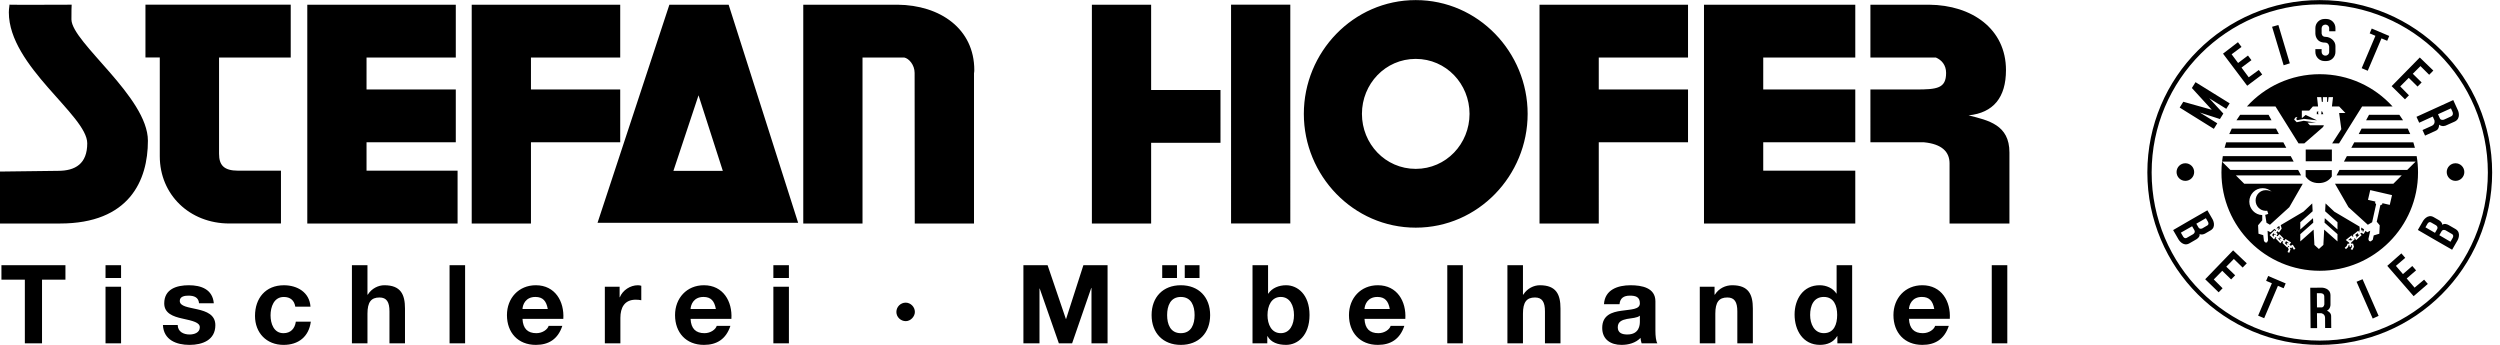 <?xml version="1.0" encoding="UTF-8" standalone="no"?>
<svg
   xmlns:dc="http://purl.org/dc/elements/1.1/"
   xmlns:cc="http://creativecommons.org/ns#"
   xmlns:rdf="http://www.w3.org/1999/02/22-rdf-syntax-ns#"
   xmlns:svg="http://www.w3.org/2000/svg"
   xmlns="http://www.w3.org/2000/svg"
   viewBox="0 0 2739.667 377.953"
   height="377.953"
   width="2739.667"
   xml:space="preserve"
   id="svg2"
   version="1.1"><defs
     id="defs6"><clipPath
       id="clipPath14"
       clipPathUnits="userSpaceOnUse"><path
         id="path12"
         d="M 0,0 H 3556.548 V 283.465 H 0 Z" /></clipPath></defs><g
     clip-path="url(#clipPath14)"
     transform="matrix(1.333,0,0,-1.333,0,377.953)"
     id="g10"><path
       id="path16"
       style="fill:#000000;fill-opacity:1;fill-rule:evenodd;stroke:none"
       d="m 7.27,273.334 c 0,-44.276 64.451,-84.614 64.451,-107.6 0,-16.87 -9.828,-22.645 -24.012,-22.645 L 0,142.493 V 99.787 h 49.292 c 57.093,0 72.304,35.461 72.304,68.048 0,35.829 -62.463,80.7 -62.868,99.622 -0.126,5.535 0.19,12.221 0.19,12.221 -0.038,0 -50.862,-0.203 -51.242,0 0.38,-0.203 -0.405,-2.647 -0.405,-6.345 z M 1255.882,189.922 c 0,50.647 -40.578,93.542 -91.997,93.542 -51.419,0 -91.997,-42.895 -91.997,-93.542 0,-50.647 40.578,-93.542 91.997,-93.542 51.419,0 91.997,42.895 91.997,93.542 z m -47.771,0 c 0,-24.57 -19.162,-45.214 -44.226,-45.214 -25.064,0 -44.226,20.644 -44.226,45.214 0,24.57 19.162,45.2 44.226,45.2 25.064,0 44.226,-20.631 44.226,-45.2 z M 946.354,209.527 v 70.138 H 897.645 V 99.787 h 48.709 v 66.326 h 57.017 V 209.527 Z M 1012.059,99.799 h 48.709 V 279.678 h -48.709 z m 525.616,110.171 h 37.209 c 17.642,0 25.014,0.873 25.014,13.627 0,6.598 -3.775,10.651 -8.409,12.652 h -53.813 v 43.415 h 47.392 0.887 c 35.246,-0.316 63.172,-19.922 63.172,-53.75 0,-22.48 -10.334,-35.144 -30.75,-37.209 16.274,-4.129 33.587,-7.751 33.587,-30.484 V 99.786 h -49.228 v 49.431 c 0,9.486 -6.269,15.881 -20.961,17.338 h -44.099 z m -223.319,0 h 73.38 v -43.415 h -73.38 V 99.786 h -48.709 V 279.664 h 47.645 1.064 73.38 v -43.415 h -73.38 z m -877.851,0 h 73.38 V 166.555 H 436.506 V 99.786 H 387.797 V 279.664 h 122.089 v -43.415 h -73.38 z m -316.925,69.708 h 119.429 v -43.415 h -58.929 v -79.105 c 0,-9.296 3.875,-13.944 15.755,-13.944 h 35.145 V 99.8 h -42.376 c -32.815,0 -57.245,23.772 -57.245,55.295 v 81.169 h -11.778 z m 181.753,-69.708 h 73.38 v -43.415 h -73.38 v -23.354 h 74.849 V 99.786 H 252.625 V 279.664 H 374.714 V 236.25 H 301.334 Z M 491.23,100.344 H 656.165 L 599.021,279.665 H 550.299 Z m 83.031,104.84 19.972,-62.108 H 553.617 Z m 875.305,-61.981 h 75.672 V 99.787 H 1400.857 V 279.666 h 1.204 47.505 75.672 v -43.402 h -75.672 V 209.971 h 75.672 v -43.415 h -75.672 z M 800.733,223.294 V 99.787 h -48.709 c 0,0 -0.114,123.254 -0.114,123.811 0,6.598 -4.699,11.93 -8.562,12.665 H 709.078 V 99.787 h -48.709 v 179.879 h 29.154 19.555 21.024 6.814 0.887 c 35.259,-0.316 63.172,-19.909 63.172,-53.75 0,-0.925 -0.076,-1.798 -0.24,-2.621 z M 20.428,1.267 H 34.549 V 53.623 H 53.8 V 65.503 H 1.178 V 53.623 h 19.25 z m 66.326,0 H 99.533 V 47.785 H 86.754 Z m 12.778,64.236 H 86.754 V 54.978 H 99.533 Z M 133.943,16.376 C 134.488,4.053 145.012,0 155.803,0 c 10.613,0 21.239,3.965 21.239,16.199 0,8.638 -7.295,11.335 -14.754,13.044 -7.295,1.71 -14.489,2.343 -14.489,6.928 0,3.775 4.23,4.319 7.105,4.319 4.585,0 8.372,-1.355 8.726,-6.295 h 12.146 c -0.988,11.424 -10.347,14.843 -20.505,14.843 -9.993,0 -20.251,-3.065 -20.251,-14.944 0,-8.181 7.384,-10.79 14.755,-12.411 9.182,-1.976 14.489,-3.331 14.489,-7.194 0,-4.497 -4.674,-5.94 -8.372,-5.94 -5.041,0 -9.714,2.254 -9.802,7.827 z m 121.317,15.02 c -0.81,11.879 -10.892,17.63 -21.86,17.63 -15.122,0 -23.759,-10.702 -23.759,-25.191 C 209.641,9.891 219.089,0 233.122,0 c 12.247,0 20.783,6.751 22.404,19.073 h -12.323 c -0.81,-5.674 -4.23,-9.448 -10.17,-9.448 -8.004,0 -10.613,8.004 -10.613,14.666 0,6.839 2.697,15.109 10.892,15.109 5.307,0 8.638,-2.787 9.448,-8.004 z m 34.055,-30.129 h 12.779 v 24.38 c 0,9.448 2.964,13.323 9.891,13.323 5.94,0 8.194,-3.787 8.194,-11.437 V 1.267 h 12.766 v 28.61 c 0,11.513 -3.42,19.162 -16.996,19.162 -4.774,0 -10.347,-2.52 -13.589,-7.738 h -0.266 V 65.503 h -12.779 z m 80.27,0 h 12.779 V 65.503 H 369.585 Z m 93.518,20.15 c 0.899,14.311 -6.75,27.622 -22.581,27.622 -14.122,0 -23.759,-10.613 -23.759,-24.557 0,-14.4 9.093,-24.481 23.759,-24.481 10.524,0 18.174,4.686 21.771,15.653 h -11.246 c -0.81,-2.875 -4.952,-6.029 -10.081,-6.029 -7.105,0 -11.057,3.699 -11.424,11.791 z m -33.562,8.093 c 0.177,3.597 2.52,9.904 10.613,9.904 6.218,0 9.005,-3.42 10.17,-9.904 z M 497.247,1.267 h 12.779 v 20.961 c 0,8.194 3.23,14.931 12.589,14.931 1.532,0 3.42,-0.177 4.597,-0.443 v 11.879 c -0.81,0.266 -1.9,0.443 -2.799,0.443 -6.206,0 -12.5,-4.052 -14.843,-9.891 h -0.177 v 8.637 h -12.146 z m 104.042,20.15 c 0.899,14.311 -6.75,27.622 -22.581,27.622 -14.122,0 -23.747,-10.613 -23.747,-24.557 0,-14.4 9.08,-24.481 23.747,-24.481 10.524,0 18.174,4.686 21.771,15.653 h -11.246 c -0.81,-2.875 -4.952,-6.029 -10.069,-6.029 -7.117,0 -11.069,3.699 -11.436,11.791 z m -33.562,8.093 c 0.19,3.597 2.52,9.904 10.626,9.904 6.206,0 8.992,-3.42 10.157,-9.904 z M 635.787,1.267 h 12.779 V 47.785 h -12.779 z m 12.779,64.236 H 635.787 V 54.978 h 12.779 z m 88.35,-38.424 c 0,-4.142 3.508,-7.561 7.739,-7.561 3.951,0 7.472,3.787 7.472,7.561 0,4.142 -3.521,7.65 -7.561,7.65 -4.142,0 -7.65,-3.42 -7.65,-7.65 z M 841.35,1.267 h 13.222 v 45.074 h 0.177 L 870.504,1.267 h 10.879 l 15.742,45.53 h 0.19 V 1.267 h 13.222 V 65.503 H 890.654 L 876.444,21.328 h -0.19 L 861.234,65.503 h -19.884 z m 118.15,23.215 c 0,7.459 2.609,14.931 11.246,14.931 8.726,0 11.335,-7.472 11.335,-14.931 0,-7.384 -2.609,-14.856 -11.335,-14.856 -8.638,0 -11.246,7.473 -11.246,14.856 z m -12.766,0 c 0,-14.754 9.436,-24.481 24.012,-24.481 14.666,0 24.115,9.727 24.115,24.481 0,14.843 -9.448,24.557 -24.115,24.557 -14.576,0 -24.012,-9.714 -24.012,-24.557 z m 27.255,30.496 h 12.145 v 10.524 h -12.145 z m -18.529,0 h 12.145 V 65.502 H 955.46 Z M 1029.701,1.267 h 12.145 V 7.207 h 0.178 c 2.786,-5.129 8.46,-7.194 15.299,-7.194 9.271,0 19.25,7.459 19.25,24.557 0,16.996 -9.979,24.468 -19.25,24.468 -5.763,0 -11.513,-2.153 -14.666,-6.928 H 1042.48 V 65.503 h -12.778 z m 34.094,23.215 c 0,-7.739 -3.318,-14.843 -10.879,-14.843 -7.561,0 -10.892,7.105 -10.892,14.843 0,7.827 3.331,14.932 10.892,14.932 7.561,0 10.879,-7.105 10.879,-14.932 z m 91.529,-3.065 c 0.899,14.311 -6.751,27.622 -22.582,27.622 -14.121,0 -23.747,-10.613 -23.747,-24.557 0,-14.4 9.081,-24.481 23.747,-24.481 10.524,0 18.174,4.686 21.771,15.653 h -11.246 c -0.81,-2.875 -4.952,-6.029 -10.068,-6.029 -7.118,0 -11.069,3.699 -11.437,11.791 z m -33.562,8.093 c 0.19,3.597 2.521,9.904 10.626,9.904 6.206,0 8.992,-3.42 10.157,-9.904 z m 68.061,-28.242 h 12.778 V 65.503 h -12.778 z m 49.43,0 h 12.778 v 24.38 c 0,9.448 2.964,13.323 9.891,13.323 5.94,0 8.195,-3.787 8.195,-11.437 V 1.267 h 12.766 v 28.61 c 0,11.513 -3.42,19.162 -16.996,19.162 -4.775,0 -10.347,-2.52 -13.589,-7.738 h -0.267 V 65.503 h -12.778 z m 92.162,32.194 c 0.443,5.041 3.597,7.017 8.447,7.017 4.509,0 8.283,-0.799 8.283,-6.295 0,-5.218 -7.282,-4.939 -15.109,-6.118 -7.915,-1.076 -15.843,-3.597 -15.843,-14.121 0,-9.537 7.016,-13.944 15.843,-13.944 5.662,0 11.601,1.533 15.654,5.75 0.088,-1.52 0.443,-3.053 0.899,-4.497 h 12.956 c -1.178,1.888 -1.622,6.118 -1.622,10.347 v 24.203 c 0,11.157 -11.158,13.222 -20.428,13.222 -10.435,0 -21.138,-3.597 -21.86,-15.565 z m 16.73,-14.21 c 0,-2.786 -0.355,-10.701 -10.347,-10.701 -4.141,0 -7.827,1.165 -7.827,5.927 0,4.686 3.597,6.029 7.561,6.84 3.952,0.721 8.46,0.81 10.613,2.71 z m 49.254,-17.984 h 12.778 v 24.38 c 0,9.448 2.964,13.323 9.891,13.323 5.94,0 8.195,-3.787 8.195,-11.437 V 1.267 h 12.766 v 28.61 c 0,11.513 -3.42,19.162 -16.996,19.162 -5.408,0 -10.98,-2.52 -14.223,-7.738 h -0.266 v 6.484 h -12.145 z m 112.4,40.844 c -2.964,4.585 -8.371,6.928 -13.855,6.928 -13.678,0 -20.606,-11.6 -20.606,-24.114 0,-12.867 6.84,-24.911 20.872,-24.911 5.94,0 11.158,2.153 14.134,7.194 h 0.177 V 1.267 h 12.145 V 65.503 h -12.778 V 42.111 h -0.089 z m 0.545,-17.452 c 0,-7.65 -2.521,-15.02 -10.98,-15.02 -7.915,0 -11.246,7.636 -11.246,14.932 0,7.649 2.875,14.843 11.246,14.843 8.283,0 10.98,-7.194 10.98,-14.755 z m 92.592,-3.242 c 0.899,14.311 -6.751,27.622 -22.582,27.622 -14.121,0 -23.747,-10.613 -23.747,-24.557 0,-14.4 9.081,-24.481 23.747,-24.481 10.524,0 18.174,4.686 21.771,15.653 h -11.246 c -0.81,-2.875 -4.952,-6.029 -10.081,-6.029 -7.105,0 -11.056,3.699 -11.424,11.791 z m -33.562,8.093 c 0.19,3.597 2.521,9.904 10.626,9.904 6.206,0 8.992,-3.42 10.157,-9.904 z m 68.062,-28.242 h 12.778 V 65.503 h -12.778 z" /><path
       id="path18"
       style="fill:#000000;fill-opacity:1;fill-rule:evenodd;stroke:none"
       d="m 1808.281,91.195 c 1.644,-1.073 3.931,-0.02 4.663,0.404 0,0 0.15,0.038 4.484,2.588 4.927,2.9 1.606,8.958 1.606,8.958 l -4.331,7.501 -13.238,-7.592 -0.195,-0.113 -14.735,-8.56 4.473,-7.747 c 0,0 3.61,-6.156 8.84,-3.189 4.517,2.562 5.734,3.31 5.734,3.31 0.814,0.47 3.214,2.176 2.701,4.439 z m 5.181,12.975 1.733,-3.002 c 0,0 1.129,-1.984 -0.505,-2.957 -1.395,-0.83 -4.13,-2.412 -4.13,-2.412 0,0 -2.067,-1.067 -3.178,0.756 l -1.777,3.078 z m -11.311,-6.643 1.869,-3.238 c 1.056,-1.934 -0.965,-3.232 -0.965,-3.232 0,0 -3.921,-2.282 -5.393,-3.085 -1.749,-0.953 -2.906,1.075 -2.906,1.075 l -1.861,3.224 z m 170.348,91.651 h -24.908 l -2.41,-4.497 c 0,0 30.361,0 30.361,0 -0.965,1.535 -1.98,3.034 -3.042,4.497 z m 6.893,-11.339 h -37.879 l -2.41,-4.496 c 0,0 42.367,0 42.367,0 -0.648,1.523 -1.342,3.023 -2.079,4.496 z m 4.629,-11.339 h -48.585 l -2.411,-4.496 c 0,0 52.299,0 52.299,0 -0.392,1.516 -0.827,3.016 -1.303,4.496 z m 2.756,-11.339 h -57.42 l -2.41,-4.496 h 58.924 l -6.884,-6.841 H 1923.28 l -2.41,-4.496 h 53.594 l -6.884,-6.842 h -47.963 l 11.076,-19.273 15.905,-14.456 3.536,2.063 3.282,14.811 -0.835,1.028 0.215,1.187 -6.069,1.402 1.851,8.023 17.91,-4.139 -1.851,-8.023 -6.046,1.397 -0.183,-1.032 -1.513,-0.679 -2.968,-13.523 2.455,-2.941 -0.341,-6.937 -4.588,-1.389 -0.788,-3.586 -1.721,-1.357 -1.357,0.365 -0.522,1.55 1.517,6.847 -2.497,-1.237 -1.345,1.201 -1.553,-2.6 -2.017,0.99 -0.731,-0.618 1.053,-1.352 -4.482,-4.112 -1.26,1.868 -0.422,-0.223 0.671,-0.689 -3.302,-3.175 0.06,-0.63 1.738,0.038 0.74,-2.633 -1.399,-2.681 -1.307,0.783 1.232,2.072 -0.345,1.258 -0.545,-0.026 0.125,-1.306 -1.406,-0.123 -0.129,1.361 -0.586,-0.028 -0.567,-1.653 -1.67,-1.554 -1.061,1.061 1.628,1.479 0.764,1.893 1.375,0.029 -0.08,0.841 -2.799,2.186 4.678,3.742 1.05,-1.08 0.665,0.379 -0.654,0.972 4.45,3.594 0.989,-1.271 0.26,0.219 -0.485,0.238 0.099,0.172 0.444,1.431 -0.183,2.635 -20.698,12.238 -7.228,6.801 -0.339,-6.457 10.158,-9.021 v -5.951 l -10.456,9.288 -0.194,-3.698 10.65,-9.459 v -5.95 l -10.948,9.723 -0.661,-12.62 -3.683,-3.323 -3.682,3.323 -0.662,12.62 -10.947,-9.723 v 5.95 l 10.649,9.459 -0.193,3.698 -10.456,-9.288 v 5.951 l 10.157,9.021 -0.338,6.457 -7.228,-6.801 -18.683,-11.046 0.795,-2.848 -2.187,-3.274 -1.449,1.135 -0.702,-1.041 1.066,-1.302 -0.954,-1.385 0.848,-0.408 1.56,1.669 3.52,-3.594 -0.668,-0.955 1.083,-0.703 1.065,1.314 4.556,-2.855 -1.333,-1.751 0.98,-1.013 1.702,0.945 2.22,-3.428 -1.331,-0.709 -1.43,2.435 -0.276,-0.159 0.301,-0.311 -0.807,-0.838 -0.57,0.532 -0.54,-0.311 0.592,-1.183 -1.011,-2.731 -1.43,0.641 0.936,2.139 -0.74,1.653 1.235,0.686 -0.636,0.594 -1.068,-1.403 -3.964,3.841 0.75,0.925 -1.023,0.633 -1.348,-1.928 -3.965,4.111 0.711,0.76 -0.672,0.307 -1.346,-1.954 -3.594,3.601 4.062,3.988 0.707,-0.864 0.556,0.801 -1.427,1.119 -3.095,-2.764 -2.474,1.225 0.357,-7.822 -0.84,-1.818 -1.553,0.094 -0.933,1.212 -0.61,4.733 -3.904,1.182 -0.341,6.937 3.443,4.125 -0.029,4.266 c -5.89,0.2 -10.606,5.076 -10.606,11.064 0,6.114 4.916,11.069 10.98,11.069 2.889,0 5.517,-1.125 7.477,-2.963 -1.385,0.903 -3.11,1.318 -4.988,1.318 -4.587,0 -8.305,-3.802 -8.305,-8.491 0,-4.689 3.719,-8.443 8.305,-8.49 0.424,-0.005 0.842,0.025 1.251,0.086 l 0.858,-2.583 c -0.788,-0.367 -1.629,-0.644 -2.506,-0.814 l 1.038,-6.489 2.865,-1.671 15.905,14.456 11.075,19.273 h -48.132 l -6.884,6.842 h 53.593 l -2.41,4.496 h -55.708 l -6.852,6.81 c -0.32,-2.924 -0.485,-5.895 -0.485,-8.904 0,-44.629 36.178,-80.808 80.808,-80.808 44.629,0 80.808,36.178 80.808,80.808 0,4.576 -0.38,9.063 -1.111,13.431 z m -160.016,-4.496 h 58.889 l -2.41,4.496 c 0,0 -55.856,0 -55.856,0 -0.248,-1.485 -0.457,-2.985 -0.623,-4.496 z m 2.076,11.339 h 50.736 l -2.41,4.496 c 0,0 -47.023,0 -47.023,0 -0.476,-1.481 -0.911,-2.98 -1.303,-4.496 z m 3.853,11.339 h 40.805 l -2.41,4.496 c 0,0 -36.316,0 -36.316,0 -0.737,-1.474 -1.431,-2.973 -2.079,-4.496 z m 5.929,11.338 h 28.798 l -2.411,4.497 c 0,0 -23.345,0 -23.345,0 -1.063,-1.463 -2.078,-2.963 -3.043,-4.497 z m 8.605,11.339 h 23.457 l 18.988,-30.397 h 4.696 l 15.049,13.121 c 0,0 0.924,0.841 1.032,1.819 h -11.436 l -1.956,2.12 h 7.037 l -10.16,1.547 -5.787,-1.167 -2.09,2.09 0.815,1.685 1.874,0.598 -1.059,-1.793 0.95,-0.925 5.514,1.087 10.595,-1.196 -9.237,4.429 -3.152,-2.689 v 6.247 h 6.059 l 3.015,3.424 h 4.264 l -0.841,7.66 h 3.504 l 0.434,-3.885 h 0.842 l 0.055,3.885 h 3.424 v -3.885 h 0.787 l 0.434,3.885 h 3.668 l -0.895,-7.66 h 5.921 l 5.189,-5.406 h -5.189 l 1.794,-13.283 -7.552,-11.707 h 5.664 l 18.986,30.397 h 25.02 c -14.784,16.29 -36.125,26.519 -59.856,26.519 -23.731,0 -45.072,-10.229 -59.856,-26.519 z m 88.752,-105.861 0.11,-0.176 0.483,0.274 0.863,-1.406 -0.484,-0.256 0.286,-0.459 2.46,2.293 -0.231,0.303 -0.385,-0.327 -0.882,0.955 0.479,0.403 -0.183,0.239 z m -3.495,-4.013 0.066,-0.687 1.538,1.494 -0.098,0.077 -0.741,-0.392 -0.569,1.27 -2.045,-1.639 0.462,-0.385 -0.019,0.187 1.406,0.074 z m -51.733,-2.171 0.528,-0.546 0.261,0.373 -2.262,1.505 -0.198,-0.299 0.149,-0.096 -0.617,-1.06 -0.21,0.129 -0.135,-0.204 1.966,-1.844 0.241,0.345 -0.734,0.685 1.011,1.011 z m -6.67,5.074 -0.313,-0.349 0.56,-0.268 -0.518,-1.134 -0.927,0.422 -0.159,-0.175 1.849,-1.942 0.359,0.526 -0.704,0.436 0.715,1.128 0.734,-0.476 0.122,0.18 z m -6.233,1.258 1.529,-1.48 0.257,0.376 -0.528,0.24 0.543,1.233 0.748,-0.359 0.51,0.746 -0.227,0.215 -0.389,-0.578 -1.011,0.758 0.478,0.688 -0.133,0.126 z m 5.992,7.472 -1.457,-0.861 -0.769,-1.372 0.336,-0.247 0.602,0.864 0.938,-0.715 -0.577,-0.856 0.404,-0.297 0.962,1.572 z m 69.709,-2.923 -0.647,0.578 -1.768,1.046 0.079,-2.587 0.654,0.55 0.789,-1.011 -0.495,-0.419 0.519,-0.247 0.868,2.09 z m -38.831,96.954 -0.08,-2.174 h 1.6 c -0.329,0.259 -0.542,0.66 -0.542,1.112 0,0.423 0.186,0.803 0.48,1.062 h -1.458 z m 3.324,0 c 0.295,-0.259 0.48,-0.639 0.48,-1.062 0,-0.452 -0.212,-0.853 -0.542,-1.112 h 2.035 l -0.869,2.174 z m 8.951,-53.35 v 5.241 h -21.499 v -5.273 c 2.118,-3.185 5.632,-5.416 10.75,-5.416 5.098,0 8.622,2.247 10.749,5.449 z m 0.053,22.123 h -21.499 v -9.64 h 21.499 z M 1765.349,141.732 C 1765.349,63.454 1828.803,0 1907.081,0 c 78.278,0 141.732,63.454 141.732,141.732 0,78.278 -63.454,141.733 -141.732,141.733 -78.278,0 -141.733,-63.455 -141.733,-141.733 z m 3.53,0 c 0,76.328 61.874,138.202 138.202,138.202 76.327,0 138.201,-61.874 138.201,-138.202 0,-76.327 -61.874,-138.201 -138.201,-138.201 -76.328,0 -138.202,61.874 -138.202,138.201 z m 58.682,97.694 12.285,9.417 2.917,-3.889 -8.125,-6.048 5.311,-7.15 8.126,6.117 2.849,-3.797 -8.158,-6.111 5.933,-7.988 8.284,6.021 2.789,-3.717 -12.328,-9.244 z m -22.612,-23.444 28.079,-17.405 -2.797,-4.502 -14.045,8.714 11.627,-12.608 -2.797,-4.502 -16.506,5.346 14.325,-8.858 -2.828,-4.553 -28.078,17.492 2.973,4.769 23.415,-6.588 -16.363,17.894 z m 62.941,45.536 5.163,1.473 9.418,-31.51 -5.077,-1.604 z m 40.731,-18.376 v -2.344 c 0,-1.649 1.336,-2.984 2.984,-2.984 h 0.244 c 1.648,0 2.984,1.335 2.984,2.984 v 4.18 c 0,0.149 -0.078,3.546 -3.43,3.546 -7.979,0 -7.923,7.32 -7.923,7.453 v 4.509 c 0,4.12 3.339,7.46 7.46,7.46 h 1.576 c 4.119,0 7.46,-3.339 7.46,-7.46 v -2.64 h -5.142 v 2.464 c 0,1.648 -1.336,2.984 -2.984,2.984 h -0.244 c -1.648,0 -2.984,-1.336 -2.984,-2.984 v -4.08 c 0,-0.096 0.01,-2.986 3.135,-2.986 4.115,-0.008 8.219,-3.346 8.219,-7.462 v -4.978 c 0,-4.12 -3.34,-7.46 -7.46,-7.46 h -1.576 c -4.12,0 -7.46,3.339 -7.46,7.46 v 2.338 z m 41.199,16.941 14.389,-6.109 -1.688,-3.977 -4.692,1.992 -11.3,-26.621 -4.973,2.111 11.3,26.622 -4.724,2.006 z m 39.51,-23.808 11.129,-10.757 -3.415,-3.46 -7.182,7.14 -6.286,-6.31 7.25,-7.131 -3.333,-3.378 -7.249,7.164 -7.023,-7.049 7.178,-7.302 -3.263,-3.307 -10.965,10.826 z m -153.464,-158.55 11.223,-10.66 -3.385,-3.49 -7.245,7.079 -6.23,-6.365 7.313,-7.068 -3.305,-3.407 -7.312,7.101 -6.961,-7.111 7.242,-7.239 -3.235,-3.336 -11.059,10.73 z m 126.724,-12.743 11.597,10.251 3.182,-3.676 -7.682,-6.6 5.797,-6.762 7.678,6.668 3.107,-3.588 -7.711,-6.665 6.476,-7.555 7.844,6.584 3.041,-3.513 -11.653,-10.082 z m -25.247,-13.085 4.946,2.091 13.187,-30.126 -4.843,-2.21 z m -37.794,-38.135 5.359,0.046 -0.114,12.268 h 3.42 c 0,0 3.213,-0.426 3.235,-3.857 l 0.051,-8.355 5.035,0.044 c 0,0 -0.072,8.36 -0.092,9.906 -0.029,2.327 -2.042,3.695 -3.405,4.323 2.934,1.517 2.869,4.788 2.869,4.788 v 7.869 c -0.072,6.071 -6.897,6.262 -6.897,6.262 l -9.738,-0.086 0.273,-33.208 z m 5.258,17.037 -0.085,11.683 h 3.296 c 0,0 2.668,-0.049 2.777,-2.473 0.11,-2.425 0.065,-6.652 0.065,-6.652 0,0 -0.275,-2.445 -2.199,-2.561 l -3.854,0.004 z m -40.12,25.854 14.389,-6.109 -1.688,-3.977 -4.692,1.992 -11.3,-26.621 -4.973,2.111 11.301,26.621 -4.725,2.006 z m -75.318,85.439 c 0,3.997 3.24,7.236 7.236,7.236 3.997,0 7.237,-3.24 7.237,-7.236 0,-3.997 -3.24,-7.237 -7.237,-7.237 -3.997,0 -7.236,3.24 -7.236,7.237 z m 222.101,0 c 0,3.997 3.24,7.236 7.236,7.236 3.997,0 7.237,-3.24 7.237,-7.236 0,-3.997 -3.24,-7.237 -7.237,-7.237 -3.997,0 -7.236,3.24 -7.236,7.237 z m -24.862,45.418 2.223,-4.877 11.162,5.095 1.391,-3.125 c 0,0 0.917,-3.108 -2.207,-4.524 l -7.613,-3.446 2.088,-4.583 c 0,0 7.607,3.468 9.013,4.115 2.113,0.973 2.545,3.369 2.564,4.869 2.579,-2.063 5.543,-0.673 5.543,-0.673 l 7.191,3.197 c 5.516,2.535 2.914,8.849 2.914,8.849 l -4.041,8.862 z m 17.704,2.128 10.639,4.83 1.341,-3.012 c 0,0 1.04,-2.457 -1.131,-3.543 -2.171,-1.086 -6.052,-2.765 -6.052,-2.765 0,0 -2.345,-0.744 -3.235,0.967 z m 3.484,-90.977 c 0.107,1.96 -1.949,3.414 -2.681,3.837 0,0 -0.108,0.11 -4.484,2.588 -4.975,2.818 -8.561,-3.089 -8.561,-3.089 l -4.331,-7.501 13.194,-7.668 0.195,-0.113 14.781,-8.48 4.472,7.746 c 0,0 3.526,6.204 -1.659,9.25 -4.477,2.63 -5.734,3.31 -5.734,3.31 -0.814,0.47 -3.491,1.696 -5.194,0.12 z m -13.827,-2 1.733,3.002 c 0,0 1.152,1.97 2.813,1.04 1.417,-0.792 4.154,-2.37 4.154,-2.37 0,0 1.956,-1.258 0.934,-3.13 l -1.777,-3.079 z m 11.408,-6.475 1.869,3.238 c 1.146,1.882 3.282,0.781 3.282,0.781 0,0 3.937,-2.255 5.367,-3.128 1.701,-1.038 0.523,-3.054 0.523,-3.054 l -1.862,-3.224 z" /><path
       id="path20"
       style="fill:#000000;fill-opacity:1;fill-rule:evenodd;stroke:none"
       d="m 2192.136,189.378 v 30.162 h -29.937 v 12.605 h 29.937 v 29.937 h 12.755 v -29.937 h 29.937 v -12.605 h -29.937 v -30.162 z" /><path
       id="path22"
       style="fill:#000000;fill-opacity:1;fill-rule:evenodd;stroke:none"
       d="m 2293.05,171.596 v 26.335 h -47.719 v 12.38 l 50.195,71.278 h 11.029 v -71.278 h 14.856 V 197.931 h -14.856 v -26.335 z m 0,38.715 v 49.595 l -34.439,-49.595 z" /><path
       id="path24"
       style="fill:#000000;fill-opacity:1;fill-rule:evenodd;stroke:none"
       d="m 2335.292,200.632 13.505,1.801 c 1.551,-7.653 4.189,-13.168 7.916,-16.544 3.726,-3.376 8.266,-5.064 13.618,-5.064 6.353,0 11.717,2.201 16.094,6.603 4.377,4.402 6.565,9.854 6.565,16.356 0,6.202 -2.026,11.317 -6.077,15.344 -4.052,4.027 -9.204,6.04 -15.456,6.04 -2.551,0 -5.727,-0.5 -9.529,-1.501 l 1.501,11.855 c 0.9,-0.1 1.626,-0.15 2.176,-0.15 5.752,0 10.929,1.501 15.531,4.502 4.602,3.001 6.903,7.628 6.903,13.88 0,4.952 -1.676,9.054 -5.027,12.305 -3.351,3.251 -7.678,4.877 -12.98,4.877 -5.252,0 -9.629,-1.651 -13.13,-4.952 -3.501,-3.301 -5.752,-8.253 -6.753,-14.856 l -13.505,2.401 c 1.651,9.054 5.402,16.069 11.254,21.046 5.852,4.977 13.13,7.465 21.834,7.465 6.002,0 11.53,-1.288 16.581,-3.864 5.052,-2.576 8.916,-6.09 11.592,-10.542 2.676,-4.452 4.014,-9.179 4.014,-14.181 0,-4.752 -1.276,-9.079 -3.826,-12.98 -2.551,-3.902 -6.327,-7.003 -11.329,-9.304 6.503,-1.501 11.555,-4.614 15.156,-9.341 3.602,-4.727 5.402,-10.642 5.402,-17.744 0,-9.604 -3.501,-17.744 -10.504,-24.422 -7.003,-6.678 -15.856,-10.016 -26.56,-10.016 -9.654,0 -17.669,2.876 -24.047,8.628 -6.378,5.752 -10.016,13.205 -10.917,22.359 z" /><path
       id="path26"
       style="fill:#000000;fill-opacity:1;fill-rule:evenodd;stroke:none"
       d="m 2450.237,139.258 c -7.453,9.404 -13.755,20.408 -18.907,33.013 -5.152,12.605 -7.728,25.66 -7.728,39.165 0,11.905 1.926,23.309 5.777,34.213 4.502,12.655 11.454,25.26 20.858,37.815 h 9.679 c -6.052,-10.404 -10.054,-17.832 -12.005,-22.284 -3.051,-6.903 -5.452,-14.106 -7.203,-21.609 -2.151,-9.354 -3.226,-18.757 -3.226,-28.211 0,-24.059 7.478,-48.094 22.434,-72.103 z" /><path
       id="path28"
       style="fill:#000000;fill-opacity:1;fill-rule:evenodd;stroke:none"
       d="m 2471.846,225.842 c 0,13.005 1.338,23.472 4.014,31.4 2.676,7.928 6.653,14.043 11.93,18.345 5.277,4.302 11.917,6.453 19.92,6.453 5.902,0 11.079,-1.188 15.531,-3.564 4.452,-2.376 8.128,-5.802 11.029,-10.279 2.901,-4.477 5.177,-9.929 6.828,-16.356 1.651,-6.428 2.476,-15.093 2.476,-25.998 0,-12.905 -1.325,-23.322 -3.977,-31.25 -2.651,-7.928 -6.615,-14.056 -11.892,-18.382 -5.277,-4.327 -11.942,-6.49 -19.995,-6.49 -10.604,0 -18.933,3.801 -24.985,11.404 -7.253,9.154 -10.879,24.059 -10.879,44.718 z m 13.88,0 c 0,-18.057 2.113,-30.074 6.34,-36.052 4.227,-5.977 9.441,-8.966 15.644,-8.966 6.202,0 11.417,3.001 15.644,9.004 4.227,6.002 6.34,18.007 6.34,36.014 0,18.107 -2.113,30.137 -6.34,36.089 -4.227,5.952 -9.491,8.929 -15.794,8.929 -6.202,0 -11.154,-2.626 -14.856,-7.878 -4.652,-6.703 -6.978,-19.083 -6.978,-37.14 z" /><path
       id="path30"
       style="fill:#000000;fill-opacity:1;fill-rule:evenodd;stroke:none"
       d="m 2569.91,139.258 h -9.679 c 14.956,24.009 22.434,48.044 22.434,72.103 0,9.404 -1.075,18.732 -3.226,27.986 -1.701,7.503 -4.077,14.706 -7.128,21.609 -1.951,4.502 -5.977,12.005 -12.08,22.509 h 9.679 c 9.404,-12.555 16.356,-25.16 20.858,-37.815 3.852,-10.904 5.777,-22.309 5.777,-34.213 0,-13.505 -2.589,-26.56 -7.766,-39.165 -5.177,-12.605 -11.467,-23.609 -18.87,-33.013 z" /><path
       id="path32"
       style="fill:#000000;fill-opacity:1;fill-rule:evenodd;stroke:none"
       d="m 2678.552,254.653 -13.43,-1.05 c -1.2,5.302 -2.901,9.154 -5.102,11.555 -3.651,3.852 -8.153,5.777 -13.505,5.777 -4.302,0 -8.078,-1.2 -11.329,-3.601 -4.252,-3.101 -7.603,-7.628 -10.054,-13.58 -2.451,-5.952 -3.727,-14.431 -3.826,-25.435 3.251,4.952 7.228,8.628 11.93,11.029 4.702,2.401 9.629,3.601 14.781,3.601 9.004,0 16.669,-3.314 22.997,-9.941 6.327,-6.628 9.491,-15.193 9.491,-25.698 0,-6.903 -1.488,-13.318 -4.464,-19.245 -2.976,-5.927 -7.065,-10.467 -12.267,-13.618 -5.202,-3.151 -11.104,-4.727 -17.707,-4.727 -11.254,0 -20.433,4.139 -27.536,12.417 -7.103,8.278 -10.654,21.921 -10.654,40.929 0,21.258 3.927,36.714 11.78,46.368 6.853,8.403 16.081,12.605 27.686,12.605 8.653,0 15.744,-2.426 21.271,-7.278 5.527,-4.852 8.841,-11.555 9.941,-20.108 z m -55.147,-47.419 c 0,-4.652 0.988,-9.104 2.964,-13.355 1.976,-4.252 4.739,-7.49 8.291,-9.716 3.551,-2.226 7.278,-3.339 11.179,-3.339 5.702,0 10.604,2.301 14.706,6.903 4.102,4.602 6.152,10.854 6.152,18.757 0,7.603 -2.026,13.593 -6.077,17.97 -4.052,4.377 -9.154,6.565 -15.306,6.565 -6.102,0 -11.279,-2.188 -15.531,-6.565 -4.252,-4.377 -6.378,-10.116 -6.378,-17.219 z" /><path
       id="path34"
       style="fill:#000000;fill-opacity:1;fill-rule:evenodd;stroke:none"
       d="m 2764.011,254.653 -13.43,-1.05 c -1.2,5.302 -2.901,9.154 -5.102,11.555 -3.651,3.852 -8.153,5.777 -13.505,5.777 -4.302,0 -8.078,-1.2 -11.329,-3.601 -4.252,-3.101 -7.603,-7.628 -10.054,-13.58 -2.451,-5.952 -3.726,-14.431 -3.826,-25.435 3.251,4.952 7.228,8.628 11.93,11.029 4.702,2.401 9.629,3.601 14.781,3.601 9.004,0 16.669,-3.314 22.997,-9.941 6.327,-6.628 9.491,-15.193 9.491,-25.698 0,-6.903 -1.488,-13.318 -4.464,-19.245 -2.976,-5.927 -7.065,-10.467 -12.267,-13.618 -5.202,-3.151 -11.104,-4.727 -17.707,-4.727 -11.255,0 -20.433,4.139 -27.536,12.417 -7.103,8.278 -10.654,21.921 -10.654,40.929 0,21.258 3.927,36.714 11.78,46.368 6.853,8.403 16.081,12.605 27.686,12.605 8.653,0 15.744,-2.426 21.271,-7.278 5.527,-4.852 8.841,-11.555 9.941,-20.108 z m -55.147,-47.419 c 0,-4.652 0.988,-9.104 2.964,-13.355 1.976,-4.252 4.739,-7.49 8.291,-9.716 3.551,-2.226 7.278,-3.339 11.179,-3.339 5.702,0 10.604,2.301 14.706,6.903 4.102,4.602 6.152,10.854 6.152,18.757 0,7.603 -2.026,13.593 -6.077,17.97 -4.052,4.377 -9.154,6.565 -15.306,6.565 -6.102,0 -11.28,-2.188 -15.531,-6.565 -4.252,-4.377 -6.378,-10.116 -6.378,-17.219 z" /><path
       id="path36"
       style="fill:#000000;fill-opacity:1;fill-rule:evenodd;stroke:none"
       d="m 2822.684,171.596 v 26.335 h -47.719 v 12.38 l 50.195,71.278 h 11.029 v -71.278 h 14.856 V 197.931 h -14.856 v -26.335 z m 0,38.715 v 49.595 l -34.439,-49.595 z" /><path
       id="path38"
       style="fill:#000000;fill-opacity:1;fill-rule:evenodd;stroke:none"
       d="m 2978.52,184.576 v -12.98 h -72.704 c -0.1,3.251 0.425,6.378 1.576,9.379 1.851,4.952 4.814,9.829 8.891,14.631 4.077,4.802 9.966,10.354 17.669,16.657 11.955,9.804 20.033,17.569 24.235,23.297 4.202,5.727 6.303,11.142 6.303,16.244 0,5.352 -1.913,9.866 -5.74,13.543 -3.826,3.676 -8.816,5.515 -14.968,5.515 -6.503,0 -11.705,-1.951 -15.606,-5.852 -3.902,-3.902 -5.877,-9.304 -5.927,-16.206 l -13.88,1.426 c 0.95,10.354 4.527,18.245 10.729,23.672 6.202,5.427 14.531,8.141 24.985,8.141 10.554,0 18.907,-2.926 25.06,-8.778 6.152,-5.852 9.229,-13.105 9.229,-21.759 0,-4.402 -0.9,-8.728 -2.701,-12.98 -1.801,-4.252 -4.789,-8.728 -8.966,-13.43 -4.177,-4.702 -11.117,-11.154 -20.821,-19.358 -8.103,-6.803 -13.305,-11.417 -15.606,-13.843 -2.301,-2.426 -4.202,-4.864 -5.702,-7.315 z" /><path
       id="path40"
       style="fill:#000000;fill-opacity:1;fill-rule:evenodd;stroke:none"
       d="m 3063.079,254.653 -13.43,-1.05 c -1.2,5.302 -2.901,9.154 -5.102,11.555 -3.651,3.852 -8.153,5.777 -13.505,5.777 -4.302,0 -8.078,-1.2 -11.329,-3.601 -4.252,-3.101 -7.603,-7.628 -10.054,-13.58 -2.451,-5.952 -3.726,-14.431 -3.826,-25.435 3.251,4.952 7.228,8.628 11.93,11.029 4.702,2.401 9.629,3.601 14.781,3.601 9.004,0 16.669,-3.314 22.997,-9.941 6.327,-6.628 9.491,-15.193 9.491,-25.698 0,-6.903 -1.488,-13.318 -4.464,-19.245 -2.976,-5.927 -7.065,-10.467 -12.267,-13.618 -5.202,-3.151 -11.104,-4.727 -17.707,-4.727 -11.254,0 -20.433,4.139 -27.536,12.417 -7.103,8.278 -10.654,21.921 -10.654,40.929 0,21.258 3.926,36.714 11.78,46.368 6.853,8.403 16.081,12.605 27.686,12.605 8.653,0 15.744,-2.426 21.271,-7.278 5.527,-4.852 8.841,-11.555 9.941,-20.108 z m -55.147,-47.419 c 0,-4.652 0.988,-9.104 2.964,-13.355 1.976,-4.252 4.739,-7.49 8.291,-9.716 3.551,-2.226 7.278,-3.339 11.179,-3.339 5.702,0 10.604,2.301 14.706,6.903 4.102,4.602 6.152,10.854 6.152,18.757 0,7.603 -2.026,13.593 -6.077,17.97 -4.052,4.377 -9.154,6.565 -15.306,6.565 -6.102,0 -11.28,-2.188 -15.531,-6.565 -4.252,-4.377 -6.378,-10.116 -6.378,-17.219 z" /><path
       id="path42"
       style="fill:#000000;fill-opacity:1;fill-rule:evenodd;stroke:none"
       d="m 3172.021,171.596 h -13.505 v 86.059 c -3.251,-3.101 -7.515,-6.202 -12.793,-9.304 -5.277,-3.101 -10.016,-5.427 -14.218,-6.978 v 13.055 c 7.553,3.551 14.156,7.853 19.808,12.905 5.652,5.052 9.654,9.954 12.005,14.706 h 8.703 z" /><path
       id="path44"
       style="fill:#000000;fill-opacity:1;fill-rule:evenodd;stroke:none"
       d="m 3276.688,254.653 -13.43,-1.05 c -1.2,5.302 -2.901,9.154 -5.102,11.555 -3.651,3.852 -8.153,5.777 -13.505,5.777 -4.302,0 -8.078,-1.2 -11.329,-3.601 -4.252,-3.101 -7.603,-7.628 -10.054,-13.58 -2.451,-5.952 -3.726,-14.431 -3.826,-25.435 3.251,4.952 7.228,8.628 11.93,11.029 4.702,2.401 9.629,3.601 14.781,3.601 9.004,0 16.669,-3.314 22.997,-9.941 6.327,-6.628 9.491,-15.193 9.491,-25.698 0,-6.903 -1.488,-13.318 -4.464,-19.245 -2.976,-5.927 -7.065,-10.467 -12.267,-13.618 -5.202,-3.151 -11.104,-4.727 -17.707,-4.727 -11.255,0 -20.433,4.139 -27.536,12.417 -7.103,8.278 -10.654,21.921 -10.654,40.929 0,21.258 3.927,36.714 11.78,46.368 6.853,8.403 16.081,12.605 27.686,12.605 8.653,0 15.744,-2.426 21.271,-7.278 5.527,-4.852 8.841,-11.555 9.941,-20.108 z m -55.147,-47.419 c 0,-4.652 0.988,-9.104 2.964,-13.355 1.976,-4.252 4.739,-7.49 8.291,-9.716 3.551,-2.226 7.278,-3.339 11.179,-3.339 5.702,0 10.604,2.301 14.706,6.903 4.102,4.602 6.152,10.854 6.152,18.757 0,7.603 -2.026,13.593 -6.077,17.97 -4.052,4.377 -9.154,6.565 -15.306,6.565 -6.102,0 -11.28,-2.188 -15.531,-6.565 -4.252,-4.377 -6.378,-10.116 -6.378,-17.219 z" /><path
       id="path46"
       style="fill:#000000;fill-opacity:1;fill-rule:evenodd;stroke:none"
       d="m 3334.76,200.407 14.181,1.2 c 1.05,-6.903 3.489,-12.092 7.315,-15.569 3.826,-3.476 8.441,-5.215 13.843,-5.215 6.503,0 12.005,2.451 16.506,7.353 4.502,4.902 6.753,11.404 6.753,19.508 0,7.703 -2.163,13.78 -6.49,18.232 -4.327,4.452 -9.991,6.678 -16.994,6.678 -4.352,0 -8.278,-0.988 -11.78,-2.964 -3.501,-1.976 -6.253,-4.539 -8.253,-7.691 l -12.68,1.651 10.654,56.497 h 54.697 v -12.905 h -43.892 l -5.927,-29.562 c 6.603,4.602 13.53,6.903 20.783,6.903 9.604,0 17.707,-3.326 24.31,-9.979 6.603,-6.653 9.904,-15.206 9.904,-25.66 0,-9.954 -2.901,-18.557 -8.703,-25.81 -7.053,-8.903 -16.682,-13.355 -28.886,-13.355 -10.004,0 -18.17,2.801 -24.497,8.403 -6.327,5.602 -9.941,13.03 -10.842,22.284 z" /><path
       id="path48"
       style="fill:#000000;fill-opacity:1;fill-rule:evenodd;stroke:none"
       d="m 3491.197,184.576 v -12.98 h -72.704 c -0.1,3.251 0.425,6.378 1.576,9.379 1.851,4.952 4.814,9.829 8.891,14.631 4.077,4.802 9.966,10.354 17.669,16.657 11.955,9.804 20.033,17.569 24.235,23.297 4.202,5.727 6.302,11.142 6.302,16.244 0,5.352 -1.913,9.866 -5.74,13.543 -3.826,3.676 -8.816,5.515 -14.968,5.515 -6.503,0 -11.705,-1.951 -15.606,-5.852 -3.902,-3.902 -5.877,-9.304 -5.927,-16.206 l -13.88,1.426 c 0.95,10.354 4.527,18.245 10.729,23.672 6.202,5.427 14.531,8.141 24.985,8.141 10.554,0 18.907,-2.926 25.06,-8.778 6.152,-5.852 9.229,-13.105 9.229,-21.759 0,-4.402 -0.9,-8.728 -2.701,-12.98 -1.801,-4.252 -4.789,-8.728 -8.966,-13.43 -4.177,-4.702 -11.117,-11.154 -20.821,-19.358 -8.103,-6.803 -13.305,-11.417 -15.606,-13.843 -2.301,-2.426 -4.202,-4.864 -5.702,-7.315 z" /><path
       id="path50"
       style="fill:#000000;fill-opacity:1;fill-rule:evenodd;stroke:none"
       d="m 3556.548,171.596 h -13.505 v 86.059 c -3.251,-3.101 -7.516,-6.202 -12.793,-9.304 -5.277,-3.101 -10.016,-5.427 -14.218,-6.978 v 13.055 c 7.553,3.551 14.156,7.853 19.808,12.905 5.652,5.052 9.654,9.954 12.005,14.706 h 8.703 z" /><path
       id="path52"
       style="fill:#000000;fill-opacity:1;fill-rule:evenodd;stroke:none"
       d="m 2219.269,1.801 -24.385,79.681 h 13.956 l 12.68,-45.993 4.727,-17.107 c 0.2,0.85 1.576,6.327 4.127,16.431 l 12.68,46.668 h 13.88 l 11.93,-46.218 3.977,-15.231 4.577,15.381 13.655,46.068 h 13.13 L 2279.293,1.801 h -14.03 l -12.68,47.719 -3.076,13.58 -16.131,-61.299 z" /><path
       id="path54"
       style="fill:#000000;fill-opacity:1;fill-rule:evenodd;stroke:none"
       d="m 2330.238,1.801 -24.385,79.681 h 13.956 l 12.68,-45.993 4.727,-17.107 c 0.2,0.85 1.576,6.327 4.127,16.431 l 12.68,46.668 h 13.88 l 11.93,-46.218 3.977,-15.231 4.577,15.381 13.655,46.068 h 13.13 L 2390.262,1.801 h -14.031 l -12.68,47.719 -3.076,13.58 -16.131,-61.299 z" /><path
       id="path56"
       style="fill:#000000;fill-opacity:1;fill-rule:evenodd;stroke:none"
       d="m 2441.207,1.801 -24.385,79.681 h 13.956 l 12.68,-45.993 4.727,-17.107 c 0.2,0.85 1.576,6.327 4.127,16.431 l 12.68,46.668 h 13.88 l 11.93,-46.218 3.977,-15.231 4.577,15.381 13.655,46.068 h 13.13 L 2501.23,1.801 h -14.03 l -12.68,47.719 -3.076,13.58 -16.131,-61.299 z" /><path
       id="path58"
       style="fill:#000000;fill-opacity:1;fill-rule:evenodd;stroke:none"
       d="m 2532.845,1.801 v 15.381 h 15.381 V 1.801 Z" /><path
       id="path60"
       style="fill:#000000;fill-opacity:1;fill-rule:evenodd;stroke:none"
       d="m 2566.308,25.585 13.355,2.101 c 0.75,-5.352 2.839,-9.454 6.265,-12.305 3.426,-2.851 8.216,-4.277 14.368,-4.277 6.202,0 10.804,1.263 13.806,3.789 3.001,2.526 4.502,5.49 4.502,8.891 0,3.051 -1.325,5.452 -3.977,7.203 -1.851,1.2 -6.453,2.726 -13.806,4.577 -9.904,2.501 -16.769,4.664 -20.596,6.49 -3.826,1.826 -6.728,4.352 -8.703,7.578 -1.976,3.226 -2.964,6.79 -2.964,10.692 0,3.551 0.813,6.84 2.438,9.866 1.626,3.026 3.839,5.54 6.64,7.54 2.101,1.551 4.965,2.864 8.591,3.939 3.626,1.075 7.515,1.613 11.667,1.613 6.252,0 11.742,-0.9 16.469,-2.701 4.727,-1.801 8.216,-4.239 10.467,-7.315 2.251,-3.076 3.801,-7.19 4.652,-12.342 l -13.205,-1.801 c -0.6,4.102 -2.338,7.303 -5.215,9.604 -2.876,2.301 -6.94,3.451 -12.192,3.451 -6.202,0 -10.629,-1.025 -13.28,-3.076 -2.651,-2.051 -3.977,-4.452 -3.977,-7.203 0,-1.751 0.55,-3.326 1.651,-4.727 1.101,-1.451 2.826,-2.651 5.177,-3.601 1.351,-0.5 5.327,-1.651 11.93,-3.451 9.554,-2.551 16.219,-4.639 19.995,-6.265 3.776,-1.626 6.74,-3.989 8.891,-7.09 2.151,-3.101 3.226,-6.953 3.226,-11.555 0,-4.502 -1.313,-8.741 -3.939,-12.718 -2.626,-3.977 -6.415,-7.053 -11.367,-9.229 C 2612.226,1.088 2606.624,0 2600.372,0 c -10.354,0 -18.245,2.151 -23.672,6.453 -5.427,4.302 -8.891,10.679 -10.392,19.133 z" /><path
       id="path62"
       style="fill:#000000;fill-opacity:1;fill-rule:evenodd;stroke:none"
       d="m 2678.027,13.88 1.951,-11.93 c -3.801,-0.8 -7.203,-1.2 -10.204,-1.2 -4.902,0 -8.704,0.775 -11.405,2.326 -2.701,1.551 -4.602,3.589 -5.702,6.115 -1.1,2.526 -1.651,7.841 -1.651,15.944 v 45.843 h -9.904 V 81.482 h 9.904 v 19.733 l 13.43,8.103 V 81.482 h 13.58 V 70.978 h -13.58 V 24.385 c 0,-3.852 0.238,-6.327 0.713,-7.428 0.475,-1.1 1.25,-1.976 2.326,-2.626 1.075,-0.65 2.614,-0.975 4.614,-0.975 1.501,0 3.476,0.175 5.927,0.525 z" /><path
       id="path64"
       style="fill:#000000;fill-opacity:1;fill-rule:evenodd;stroke:none"
       d="m 2745.779,27.461 13.956,-1.726 C 2757.533,17.582 2753.457,11.254 2747.504,6.753 2741.552,2.251 2733.949,0 2724.695,0 c -11.655,0 -20.896,3.589 -27.723,10.767 -6.828,7.178 -10.242,17.244 -10.242,30.199 0,13.405 3.451,23.809 10.354,31.212 6.903,7.403 15.856,11.104 26.861,11.104 10.654,0 19.358,-3.626 26.11,-10.879 6.753,-7.253 10.129,-17.457 10.129,-30.612 0,-0.8 -0.025,-2.001 -0.075,-3.601 h -59.423 c 0.5,-8.753 2.976,-15.456 7.428,-20.108 4.452,-4.652 10.004,-6.978 16.657,-6.978 4.952,0 9.179,1.301 12.68,3.902 3.501,2.601 6.277,6.753 8.328,12.455 z m -44.343,21.834 h 44.492 c -0.6,6.703 -2.301,11.73 -5.102,15.081 -4.302,5.202 -9.879,7.803 -16.732,7.803 -6.202,0 -11.417,-2.076 -15.644,-6.227 -4.227,-4.152 -6.565,-9.704 -7.015,-16.657 z" /><path
       id="path66"
       style="fill:#000000;fill-opacity:1;fill-rule:evenodd;stroke:none"
       d="m 2779.917,1.801 v 69.177 h -11.93 V 81.482 h 11.93 v 8.478 c 0,5.352 0.475,9.329 1.426,11.93 1.3,3.501 3.589,6.34 6.865,8.516 3.276,2.176 7.866,3.264 13.768,3.264 3.801,0 8.003,-0.45 12.605,-1.351 l -2.026,-11.78 c -2.801,0.5 -5.452,0.75 -7.953,0.75 -4.102,0 -7.003,-0.875 -8.703,-2.626 -1.701,-1.751 -2.551,-5.027 -2.551,-9.829 V 81.482 h 15.531 V 70.978 h -15.531 V 1.801 Z" /><path
       id="path68"
       style="fill:#000000;fill-opacity:1;fill-rule:evenodd;stroke:none"
       d="M 2871.378,11.63 C 2866.376,7.378 2861.562,4.377 2856.935,2.626 2852.308,0.875 2847.344,0 2842.042,0 c -8.754,0 -15.481,2.138 -20.183,6.415 -4.702,4.277 -7.053,9.741 -7.053,16.394 0,3.902 0.888,7.465 2.663,10.692 1.776,3.226 4.102,5.815 6.978,7.766 2.876,1.951 6.115,3.426 9.716,4.427 2.651,0.7 6.653,1.376 12.005,2.026 10.904,1.301 18.932,2.851 24.084,4.652 0.05,1.851 0.075,3.026 0.075,3.526 0,5.502 -1.276,9.379 -3.826,11.63 -3.451,3.051 -8.578,4.577 -15.381,4.577 -6.353,0 -11.042,-1.113 -14.068,-3.339 -3.026,-2.226 -5.265,-6.165 -6.715,-11.817 l -13.205,1.801 c 1.2,5.652 3.176,10.217 5.927,13.693 2.751,3.476 6.728,6.152 11.93,8.028 5.202,1.876 11.229,2.814 18.082,2.814 6.803,0 12.33,-0.8 16.581,-2.401 4.252,-1.601 7.378,-3.614 9.379,-6.04 2.001,-2.426 3.401,-5.49 4.202,-9.191 0.45,-2.301 0.675,-6.453 0.675,-12.455 V 35.189 c 0,-12.555 0.288,-20.496 0.863,-23.822 0.575,-3.326 1.713,-6.515 3.414,-9.566 0,0 -14.105,0 -14.105,0 -1.401,2.801 -2.301,6.077 -2.701,9.829 z m -1.125,30.162 c -4.902,-2.001 -12.255,-3.701 -22.059,-5.102 -5.552,-0.8 -9.479,-1.701 -11.78,-2.701 -2.301,-1 -4.077,-2.463 -5.327,-4.389 -1.25,-1.926 -1.876,-4.064 -1.876,-6.415 0,-3.601 1.363,-6.603 4.089,-9.004 2.726,-2.401 6.715,-3.601 11.967,-3.601 5.202,0 9.829,1.138 13.88,3.414 4.052,2.276 7.028,5.39 8.928,9.341 1.451,3.051 2.176,7.553 2.176,13.505 z" /><path
       id="path70"
       style="fill:#000000;fill-opacity:1;fill-rule:evenodd;stroke:none"
       d="M 2904.841,1.801 V 81.482 h 12.155 V 70.153 c 5.852,8.753 14.306,13.13 25.36,13.13 4.802,0 9.216,-0.863 13.243,-2.589 4.027,-1.726 7.04,-3.989 9.041,-6.79 2.001,-2.801 3.401,-6.127 4.202,-9.979 0.5,-2.501 0.75,-6.878 0.75,-13.13 V 1.801 h -13.505 v 48.469 c 0,5.502 -0.525,9.616 -1.576,12.342 -1.05,2.726 -2.914,4.902 -5.59,6.528 -2.676,1.626 -5.815,2.438 -9.416,2.438 -5.752,0 -10.717,-1.826 -14.893,-5.477 -4.177,-3.651 -6.265,-10.579 -6.265,-20.783 V 1.801 Z" /><path
       id="path72"
       style="fill:#000000;fill-opacity:1;fill-rule:evenodd;stroke:none"
       d="m 2985.048,34.814 v 13.58 h 41.491 V 34.814 Z" /><path
       id="path74"
       style="fill:#000000;fill-opacity:1;fill-rule:evenodd;stroke:none"
       d="M 3041.47,1.801 V 111.794 h 13.505 V 72.328 c 6.303,7.303 14.256,10.954 23.859,10.954 5.902,0 11.029,-1.163 15.381,-3.489 4.352,-2.326 7.465,-5.54 9.341,-9.641 1.876,-4.102 2.814,-10.054 2.814,-17.857 V 1.801 h -13.505 v 50.495 c 0,6.753 -1.463,11.667 -4.389,14.743 -2.926,3.076 -7.065,4.614 -12.417,4.614 -4.002,0 -7.766,-1.038 -11.292,-3.114 -3.526,-2.076 -6.04,-4.889 -7.54,-8.441 -1.501,-3.551 -2.251,-8.453 -2.251,-14.706 V 1.801 Z" /><path
       id="path76"
       style="fill:#000000;fill-opacity:1;fill-rule:evenodd;stroke:none"
       d="m 3121.902,41.641 c 0,14.756 4.102,25.685 12.305,32.788 6.853,5.902 15.206,8.853 25.06,8.853 10.954,0 19.908,-3.589 26.861,-10.767 6.953,-7.178 10.429,-17.094 10.429,-29.749 0,-10.254 -1.538,-18.32 -4.614,-24.197 -3.076,-5.877 -7.553,-10.442 -13.43,-13.693 C 3172.634,1.626 3166.219,0 3159.266,0 c -11.154,0 -20.17,3.576 -27.048,10.729 -6.878,7.153 -10.317,17.457 -10.317,30.912 z m 13.88,0 c 0,-10.204 2.226,-17.845 6.678,-22.922 4.452,-5.077 10.054,-7.615 16.807,-7.615 6.703,0 12.28,2.551 16.732,7.653 4.452,5.102 6.678,12.88 6.678,23.334 0,9.854 -2.238,17.319 -6.715,22.396 -4.477,5.077 -10.041,7.615 -16.694,7.615 -6.753,0 -12.355,-2.526 -16.807,-7.578 -4.452,-5.052 -6.678,-12.68 -6.678,-22.884 z" /><path
       id="path78"
       style="fill:#000000;fill-opacity:1;fill-rule:evenodd;stroke:none"
       d="m 3215.614,1.801 v 69.177 h -11.93 V 81.482 h 11.93 v 8.478 c 0,5.352 0.475,9.329 1.426,11.93 1.3,3.501 3.589,6.34 6.865,8.516 3.276,2.176 7.866,3.264 13.768,3.264 3.801,0 8.003,-0.45 12.605,-1.351 l -2.026,-11.78 c -2.801,0.5 -5.452,0.75 -7.953,0.75 -4.102,0 -7.003,-0.875 -8.703,-2.626 -1.701,-1.751 -2.551,-5.027 -2.551,-9.829 V 81.482 h 15.531 V 70.978 h -15.531 V 1.801 Z" /><path
       id="path80"
       style="fill:#000000;fill-opacity:1;fill-rule:evenodd;stroke:none"
       d="m 3309.626,27.461 13.956,-1.726 C 3321.38,17.582 3317.304,11.254 3311.351,6.753 3305.399,2.251 3297.796,0 3288.542,0 c -11.655,0 -20.896,3.589 -27.723,10.767 -6.828,7.178 -10.242,17.244 -10.242,30.199 0,13.405 3.451,23.809 10.354,31.212 6.903,7.403 15.856,11.104 26.861,11.104 10.654,0 19.358,-3.626 26.11,-10.879 6.753,-7.253 10.129,-17.457 10.129,-30.612 0,-0.8 -0.025,-2.001 -0.075,-3.601 h -59.423 c 0.5,-8.753 2.976,-15.456 7.428,-20.108 4.452,-4.652 10.004,-6.978 16.657,-6.978 4.952,0 9.179,1.301 12.68,3.902 3.501,2.601 6.277,6.753 8.328,12.455 z m -44.342,21.834 h 44.492 c -0.6,6.703 -2.301,11.73 -5.102,15.081 -4.302,5.202 -9.879,7.803 -16.732,7.803 -6.202,0 -11.417,-2.076 -15.644,-6.227 -4.227,-4.152 -6.565,-9.704 -7.015,-16.657 z" /><path
       id="path82"
       style="fill:#000000;fill-opacity:1;fill-rule:evenodd;stroke:none"
       d="M 3340.388,1.801 V 81.482 h 12.155 V 69.402 c 3.101,5.652 5.965,9.379 8.591,11.179 2.626,1.801 5.515,2.701 8.666,2.701 4.552,0 9.179,-1.451 13.88,-4.352 l -4.652,-12.53 c -3.301,1.951 -6.603,2.926 -9.904,2.926 -2.951,0 -5.602,-0.888 -7.953,-2.664 -2.351,-1.776 -4.027,-4.239 -5.027,-7.39 -1.501,-4.802 -2.251,-10.054 -2.251,-15.756 V 1.801 Z" /><path
       id="path84"
       style="fill:#000000;fill-opacity:1;fill-rule:evenodd;stroke:none"
       d="m 3387.083,1.801 v 15.381 h 15.381 V 1.801 Z" /><path
       id="path86"
       style="fill:#000000;fill-opacity:1;fill-rule:evenodd;stroke:none"
       d="m 3477.944,11.63 c -5.002,-4.252 -9.816,-7.253 -14.443,-9.004 C 3458.874,0.875 3453.909,0 3448.607,0 c -8.753,0 -15.481,2.138 -20.183,6.415 -4.702,4.277 -7.053,9.741 -7.053,16.394 0,3.902 0.888,7.465 2.663,10.692 1.776,3.226 4.102,5.815 6.978,7.766 2.876,1.951 6.115,3.426 9.716,4.427 2.651,0.7 6.653,1.376 12.005,2.026 10.904,1.301 18.933,2.851 24.084,4.652 0.05,1.851 0.075,3.026 0.075,3.526 0,5.502 -1.276,9.379 -3.826,11.63 -3.451,3.051 -8.578,4.577 -15.381,4.577 -6.353,0 -11.042,-1.113 -14.068,-3.339 -3.026,-2.226 -5.264,-6.165 -6.715,-11.817 l -13.205,1.801 c 1.2,5.652 3.176,10.217 5.927,13.693 2.751,3.476 6.728,6.152 11.93,8.028 5.202,1.876 11.229,2.814 18.082,2.814 6.803,0 12.33,-0.8 16.581,-2.401 4.252,-1.601 7.378,-3.614 9.379,-6.04 2.001,-2.426 3.401,-5.49 4.202,-9.191 0.45,-2.301 0.675,-6.453 0.675,-12.455 V 35.189 c 0,-12.555 0.288,-20.496 0.863,-23.822 0.575,-3.326 1.713,-6.515 3.414,-9.566 0,0 -14.106,0 -14.106,0 -1.401,2.801 -2.301,6.077 -2.701,9.829 z m -1.125,30.162 c -4.902,-2.001 -12.255,-3.701 -22.059,-5.102 -5.552,-0.8 -9.479,-1.701 -11.78,-2.701 -2.301,-1 -4.077,-2.463 -5.327,-4.389 -1.25,-1.926 -1.876,-4.064 -1.876,-6.415 0,-3.601 1.363,-6.603 4.089,-9.004 2.726,-2.401 6.715,-3.601 11.967,-3.601 5.202,0 9.829,1.138 13.88,3.414 4.052,2.276 7.028,5.39 8.929,9.341 1.45,3.051 2.176,7.553 2.176,13.505 z" /><path
       id="path88"
       style="fill:#000000;fill-opacity:1;fill-rule:evenodd;stroke:none"
       d="m 3540.894,13.88 1.951,-11.93 c -3.801,-0.8 -7.203,-1.2 -10.204,-1.2 -4.902,0 -8.703,0.775 -11.405,2.326 -2.701,1.551 -4.602,3.589 -5.702,6.115 -1.101,2.526 -1.651,7.841 -1.651,15.944 v 45.843 h -9.904 V 81.482 h 9.904 v 19.733 l 13.43,8.103 V 81.482 h 13.58 V 70.978 h -13.58 V 24.385 c 0,-3.852 0.238,-6.327 0.713,-7.428 0.475,-1.1 1.25,-1.976 2.326,-2.626 1.075,-0.65 2.614,-0.975 4.614,-0.975 1.501,0 3.476,0.175 5.927,0.525 z" /></g></svg>